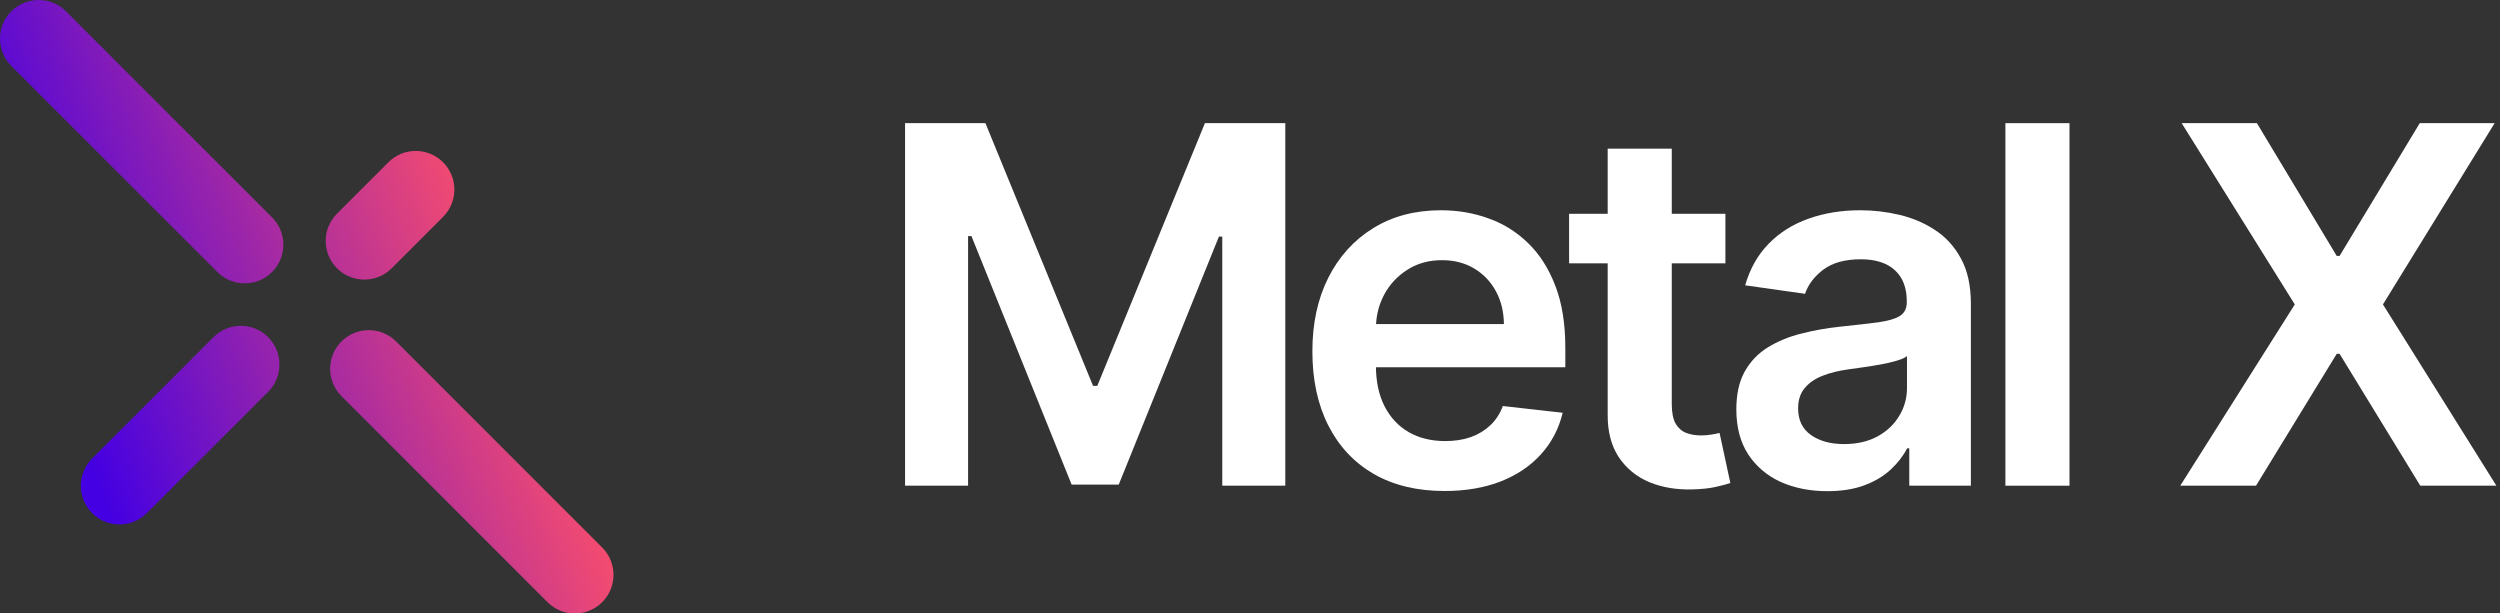 <svg width="163" height="40" viewBox="0 0 163 40" fill="none" xmlns="http://www.w3.org/2000/svg">
<rect x="0" y="0" width="163" height="40" fill="#333333" stroke="none"/>
<path d="M147.15 8.03L152.355 16.686H152.54L157.768 8.03H162.65L155.368 19.848L162.765 31.667H157.803L152.54 23.068H152.355L147.092 31.667H142.153L149.62 19.848L142.245 8.03H147.15Z" fill="white"/>
<path d="M134.93 8.03V31.667H130.752V8.03H134.93Z" fill="white"/>
<path d="M119.141 32.024C118.018 32.024 117.006 31.824 116.106 31.424C115.213 31.017 114.505 30.416 113.982 29.624C113.467 28.831 113.209 27.854 113.209 26.692C113.209 25.692 113.394 24.865 113.763 24.211C114.132 23.557 114.636 23.034 115.275 22.641C115.913 22.249 116.633 21.953 117.433 21.753C118.241 21.545 119.076 21.395 119.938 21.303C120.976 21.195 121.819 21.099 122.465 21.014C123.111 20.922 123.581 20.783 123.873 20.599C124.173 20.406 124.323 20.11 124.323 19.71V19.641C124.323 18.771 124.065 18.098 123.55 17.621C123.034 17.144 122.292 16.905 121.322 16.905C120.299 16.905 119.487 17.129 118.887 17.575C118.295 18.021 117.895 18.548 117.687 19.156L113.786 18.602C114.094 17.525 114.602 16.625 115.309 15.901C116.017 15.17 116.883 14.624 117.906 14.262C118.93 13.893 120.061 13.709 121.299 13.709C122.153 13.709 123.004 13.809 123.85 14.009C124.696 14.209 125.47 14.54 126.17 15.001C126.87 15.455 127.432 16.075 127.855 16.859C128.286 17.644 128.501 18.625 128.501 19.802V31.667H124.485V29.231H124.346C124.092 29.724 123.735 30.186 123.273 30.616C122.819 31.04 122.246 31.382 121.553 31.644C120.868 31.898 120.064 32.024 119.141 32.024ZM120.226 28.954C121.065 28.954 121.792 28.789 122.407 28.458C123.023 28.12 123.496 27.673 123.827 27.119C124.165 26.565 124.335 25.961 124.335 25.307V23.218C124.204 23.326 123.981 23.426 123.665 23.518C123.358 23.611 123.011 23.692 122.627 23.761C122.242 23.83 121.861 23.892 121.484 23.946C121.107 23.999 120.78 24.046 120.503 24.084C119.88 24.169 119.322 24.307 118.83 24.5C118.337 24.692 117.949 24.961 117.664 25.307C117.379 25.646 117.237 26.084 117.237 26.623C117.237 27.392 117.518 27.974 118.079 28.366C118.641 28.758 119.357 28.954 120.226 28.954Z" fill="white"/>
<path d="M112.496 13.939V17.171H102.305V13.939H112.496ZM104.821 9.692H108.999V26.334C108.999 26.896 109.084 27.327 109.253 27.627C109.43 27.919 109.661 28.12 109.945 28.227C110.23 28.335 110.546 28.389 110.892 28.389C111.153 28.389 111.392 28.37 111.607 28.331C111.831 28.293 112 28.258 112.115 28.227L112.819 31.493C112.596 31.57 112.277 31.655 111.861 31.747C111.454 31.84 110.953 31.893 110.361 31.909C109.315 31.94 108.372 31.782 107.533 31.436C106.695 31.082 106.029 30.535 105.537 29.797C105.052 29.058 104.813 28.135 104.821 27.027V9.692Z" fill="white"/>
<path d="M94.177 32.013C92.399 32.013 90.864 31.644 89.572 30.905C88.287 30.159 87.298 29.105 86.606 27.743C85.913 26.373 85.567 24.761 85.567 22.907C85.567 21.083 85.913 19.483 86.606 18.106C87.306 16.721 88.283 15.644 89.537 14.874C90.791 14.097 92.265 13.709 93.957 13.709C95.05 13.709 96.081 13.886 97.05 14.239C98.028 14.586 98.889 15.124 99.636 15.855C100.39 16.586 100.982 17.517 101.413 18.648C101.844 19.771 102.059 21.11 102.059 22.665V23.946H87.529V21.13H98.055C98.047 20.329 97.874 19.618 97.535 18.994C97.197 18.363 96.723 17.867 96.116 17.506C95.515 17.144 94.815 16.963 94.015 16.963C93.161 16.963 92.411 17.171 91.764 17.586C91.118 17.994 90.614 18.533 90.253 19.202C89.899 19.864 89.718 20.591 89.71 21.383V23.842C89.71 24.873 89.899 25.758 90.276 26.496C90.653 27.227 91.18 27.789 91.857 28.181C92.534 28.566 93.326 28.758 94.234 28.758C94.842 28.758 95.392 28.674 95.885 28.504C96.377 28.327 96.804 28.07 97.166 27.731C97.527 27.392 97.801 26.973 97.985 26.473L101.886 26.912C101.64 27.943 101.171 28.843 100.478 29.612C99.793 30.374 98.916 30.966 97.847 31.39C96.777 31.805 95.554 32.013 94.177 32.013Z" fill="white"/>
<path d="M59.01 8.03H64.25L71.267 25.157H71.544L78.561 8.03H83.801V31.667H79.692V15.428H79.473L72.941 31.597H69.871L63.338 15.393H63.119V31.667H59.01V8.03Z" fill="white"/>
<path fill-rule="evenodd" clip-rule="evenodd" d="M4.302 0.738C3.318 -0.246 1.722 -0.246 0.738 0.738C-0.246 1.722 -0.246 3.318 0.738 4.302L14.173 17.737C15.157 18.721 16.753 18.721 17.737 17.737C18.721 16.753 18.721 15.157 17.737 14.173L4.302 0.738ZM6.008 29.894C5.024 30.878 5.024 32.474 6.008 33.458C6.992 34.442 8.587 34.442 9.572 33.458L17.483 25.546C18.467 24.562 18.467 22.967 17.483 21.983C16.499 20.998 14.903 20.998 13.919 21.983L6.008 29.894ZM22.263 22.263C23.247 21.279 24.843 21.279 25.827 22.263L39.262 35.698C40.246 36.682 40.246 38.278 39.262 39.262C38.278 40.246 36.682 40.246 35.698 39.262L22.263 25.827C21.279 24.843 21.279 23.247 22.263 22.263ZM21.973 13.928C20.989 14.913 20.989 16.508 21.973 17.492C22.957 18.476 24.553 18.476 25.537 17.492L28.887 14.142C29.871 13.158 29.871 11.563 28.887 10.579C27.903 9.595 26.307 9.595 25.323 10.579L21.973 13.928Z" fill="url(#paint0_linear_9561_409)"/>
<defs>
<linearGradient id="paint0_linear_9561_409" x1="4.19" y1="26.055" x2="59.931" y2="4.706" gradientUnits="userSpaceOnUse">
<stop stop-color="#4400E2"/>
<stop offset="0.498" stop-color="#F54C6F"/>
<stop offset="1" stop-color="#F94E6C"/>
</linearGradient>
</defs>
</svg>
